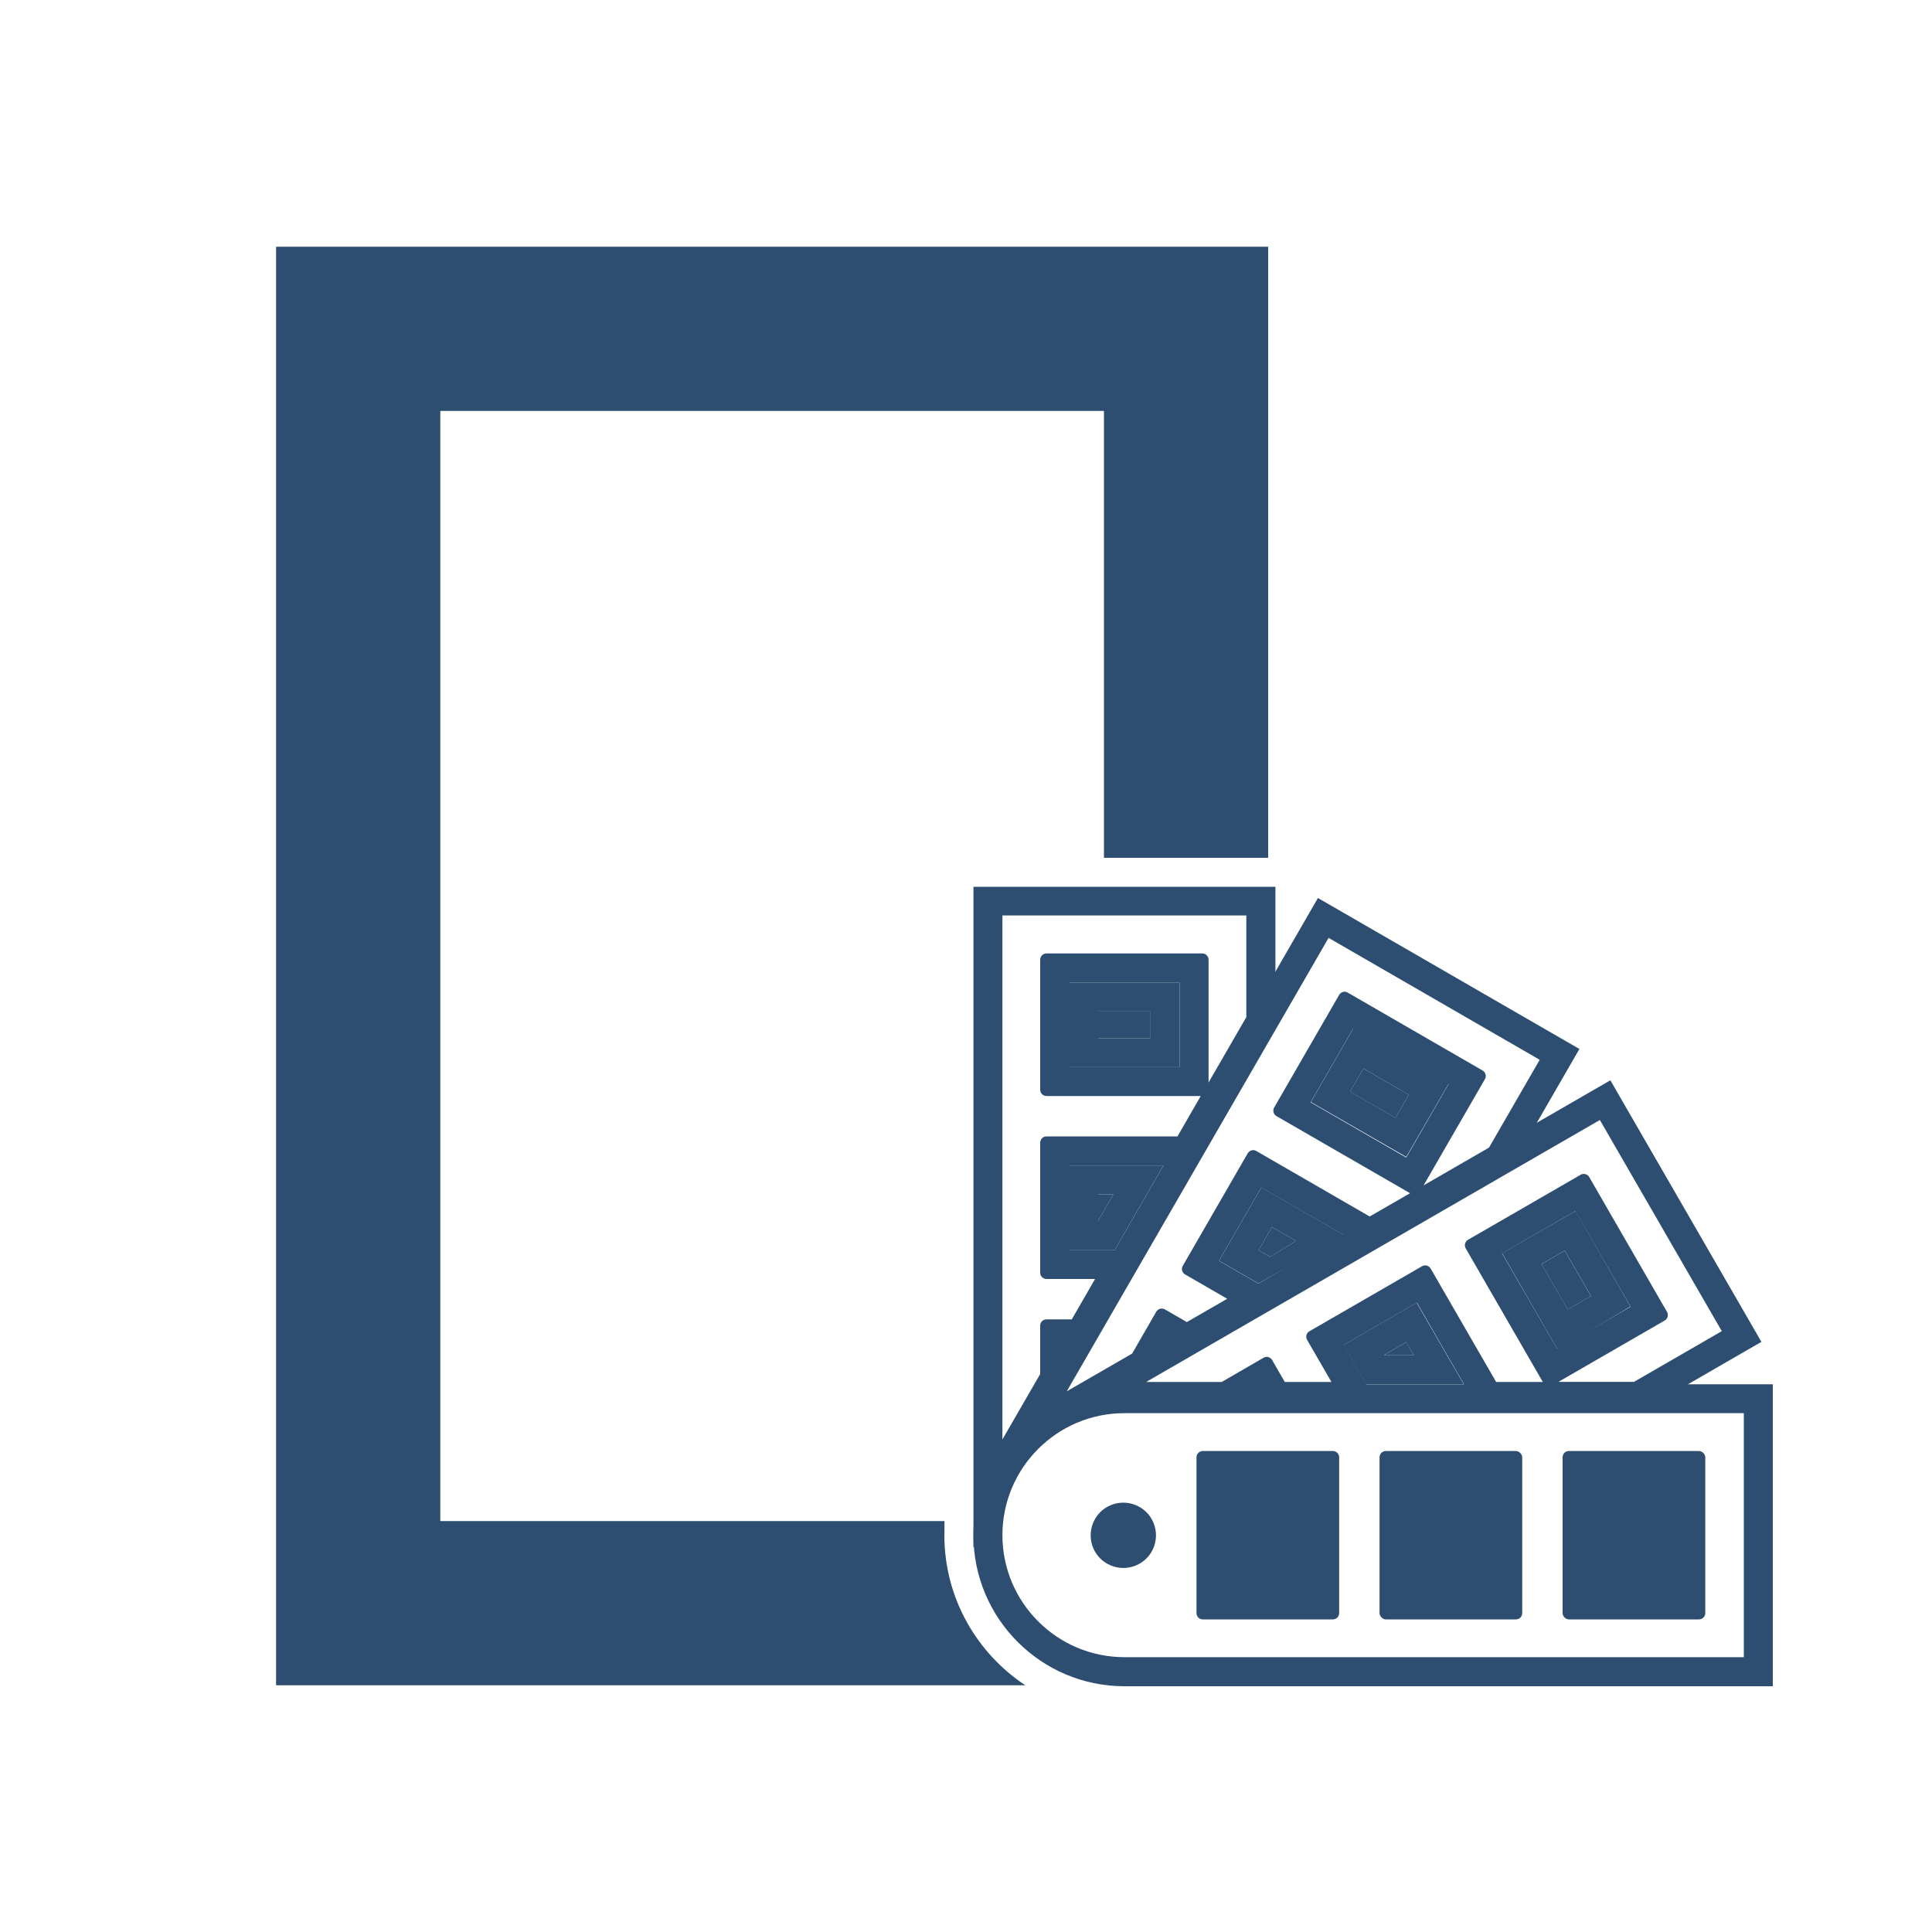 <?xml version="1.0" encoding="UTF-8"?>
<svg id="b" data-name="Layer 1" xmlns="http://www.w3.org/2000/svg" viewBox="0 0 200 200">
  <g>
    <path d="M137.52,97.08l21.87,12.63-5.25,9.09-6.77,3.91,6.35-11c.18-.31.07-.71-.24-.89l-13.97-8.07c-.1-.06-.21-.09-.32-.09-.22,0-.44.12-.56.33l-6.73,11.66c-.18.31-.07.71.24.89l13.83,7.98-4.18,2.41-11.74-6.78c-.1-.06-.21-.09-.32-.09-.22,0-.44.12-.56.32l-6.73,11.66c-.18.31-.07.71.24.89l4.36,2.52-4.18,2.41-2.27-1.31c-.1-.06-.21-.09-.33-.09-.22,0-.44.12-.56.32l-2.5,4.34-6.77,3.91,27.12-46.97M136.42,92.98l-1.5,2.6-27.12,46.97-5.6,9.7,9.7-5.6,6.77-3.91.7-.4.4-.7,1.33-2.3.23.13,1.5.87,1.5-.87,4.18-2.41,4.5-2.6-4.5-2.6-2.32-1.34,4.38-7.59,9.71,5.6.2.11-1.3,2.26,6.32-3.65,1.97-1.14,4.5-2.6h0s3.68-2.13,3.68-2.13l.7-.4.4-.7,5.25-9.09,1.5-2.6-2.6-1.5-21.87-12.63-2.6-1.5h0ZM135.67,114.11l4.38-7.59,9.9,5.72-4.38,7.59-9.9-5.72h0Z" fill="#2d4e70"/>
    <path d="M129.02,94.8v10.49l-3.91,6.77v-12.71c0-.36-.29-.65-.65-.65h-16.13c-.36,0-.65.29-.65.65v13.46c0,.36.29.65.65.65h15.97l-2.41,4.18h-13.56c-.36,0-.65.29-.65.65v13.46c0,.36.29.65.65.65h5.03l-2.41,4.18h-2.62c-.36,0-.65.29-.65.65v5.01l-3.91,6.77v-54.24h25.25M113.36,132.42h0M132.02,91.8h-31.25v68.43l5.6-9.7,3.91-6.77.4-.7v-3.47h2l.87-1.5,2.41-4.18,2.6-4.5h-7.88v-8.77h11.43v2.61l1.51-2.61h0l.87-1.5.72-1.24,2.51-4.35,3.91-6.77.4-.7v-14.3h0ZM110.68,101.71h11.43v8.76h-11.43v-8.76h0Z" fill="#2d4e70"/>
    <path d="M165.61,115.93l12.63,21.87-9.09,5.25h-7.82l11-6.35c.31-.18.42-.58.24-.89l-8.06-13.97c-.12-.21-.34-.32-.56-.32-.11,0-.22.03-.32.09l-11.66,6.73c-.31.18-.42.58-.24.89l7.98,13.83h-4.83l-6.78-11.74c-.12-.21-.34-.33-.57-.33-.11,0-.22.03-.32.09l-11.66,6.73c-.31.18-.42.58-.24.89l2.52,4.36h-4.83l-1.31-2.27c-.12-.21-.34-.33-.56-.33-.11,0-.22.03-.32.09l-4.34,2.51h-7.82l46.97-27.12M166.71,111.83l-2.6,1.5-46.97,27.12-9.7,5.6h19.82l.7-.4,2.31-1.33.14.23.87,1.5h11.75l-2.6-4.5-1.34-2.32,7.59-4.38,5.6,9.71.11.2-2.26,1.3h19.82l.7-.4,9.09-5.25,2.6-1.5-1.5-2.6-12.63-21.87-1.5-2.6h0ZM155.49,129.75l7.59-4.38,5.72,9.9-7.59,4.38-5.72-9.9h0Z" fill="#2d4e70"/>
    <path d="M180.52,146.3v25.25h-64.12c-6.96,0-12.63-5.66-12.63-12.63s5.66-12.63,12.63-12.63h64.12M183.52,143.3h-67.12c-8.62,0-15.63,7.01-15.63,15.63s7.01,15.63,15.63,15.63h67.12v-31.25h0Z" fill="#2d4e70"/>
  </g>
  <g>
    <rect x="142.81" y="150.21" width="14.77" height="17.43" rx=".65" ry=".65" fill="#2d4e70"/>
    <path d="M124.52,150.21h13.46c.36,0,.65.29.65.65v16.13c0,.36-.29.65-.65.65h-13.47c-.36,0-.65-.29-.65-.65v-16.13c0-.36.29-.65.65-.65Z" fill="#2d4e70"/>
    <rect x="161.76" y="150.21" width="14.77" height="17.43" rx=".65" ry=".65" fill="#2d4e70"/>
    <path d="M114.99,155.81c-1.72.71-2.54,2.69-1.83,4.42.71,1.72,2.69,2.54,4.42,1.83s2.54-2.69,1.83-4.42c-.71-1.72-2.69-2.54-4.42-1.83Z" fill="#2d4e70"/>
  </g>
  <g>
    <path d="M106.77,158.92c0,5.31,4.32,9.63,9.63,9.63h61.12v-19.25h-61.12c-5.31,0-9.63,4.32-9.63,9.63Z" fill="none"/>
    <polygon points="113.68 123.65 113.68 126.37 115.25 123.65 113.68 123.65" fill="#2d4e70"/>
    <rect x="113.68" y="104.71" width="5.43" height="2.76" fill="#2d4e70"/>
    <path d="M97.77,158.92v-1.46h-52.19V42.54h68.7v46.26h17V25.54H28.58v148.92h77.56c-5.04-3.34-8.38-9.05-8.38-15.54Z" fill="#2d4e70"/>
    <polygon points="134.16 128.46 131.67 127.02 130.29 129.42 131.49 130.11 134.16 128.46" fill="#2d4e70"/>
    <rect x="141.42" y="110.45" width="2.77" height="5.43" transform="translate(-26.61 180.26) rotate(-60)" fill="#2d4e70"/>
    <rect x="160.76" y="129.79" width="2.77" height="5.43" transform="translate(-44.53 98.8) rotate(-29.99)" fill="#2d4e70"/>
    <polygon points="143.22 140.3 146.36 140.3 145.58 138.94 143.22 140.3" fill="#2d4e70"/>
    <path d="M115.38,129.42l5.06-8.77h-9.84v8.77h4.78ZM113.68,123.65h1.57l-1.57,2.72v-2.72Z" fill="#2d4e70"/>
    <path d="M122.11,101.71h-11.71v8.76h11.71v-8.76ZM119.11,107.47h-5.43v-2.76h5.43v2.76Z" fill="#2d4e70"/>
    <path d="M131.28,132.28l7.91-4.39-8.61-4.97-4.38,7.59,4.07,2.35,1.01-.58ZM131.67,127.02l2.49,1.44-2.68,1.65-1.19-.69,1.38-2.4Z" fill="#2d4e70"/>
    <path d="M149.96,112.19l-9.88-5.7-4.38,7.59,9.87,5.68,4.39-7.57ZM139.76,113.01l1.38-2.4,4.7,2.72-1.38,2.39-4.71-2.72Z" fill="#2d4e70"/>
    <path d="M168.78,135.25l-5.68-9.89-7.6,4.37,5.75,9.99,7.53-4.47ZM161.98,129.46l2.72,4.71-2.4,1.38-2.72-4.7,2.4-1.38Z" fill="#2d4e70"/>
    <path d="M139.06,139.24l2.34,4.04h10.12s-4.87-8.42-4.87-8.42l-7.59,4.38ZM143.22,140.3l2.35-1.36.79,1.36h-3.14Z" fill="#2d4e70"/>
  </g>
</svg>